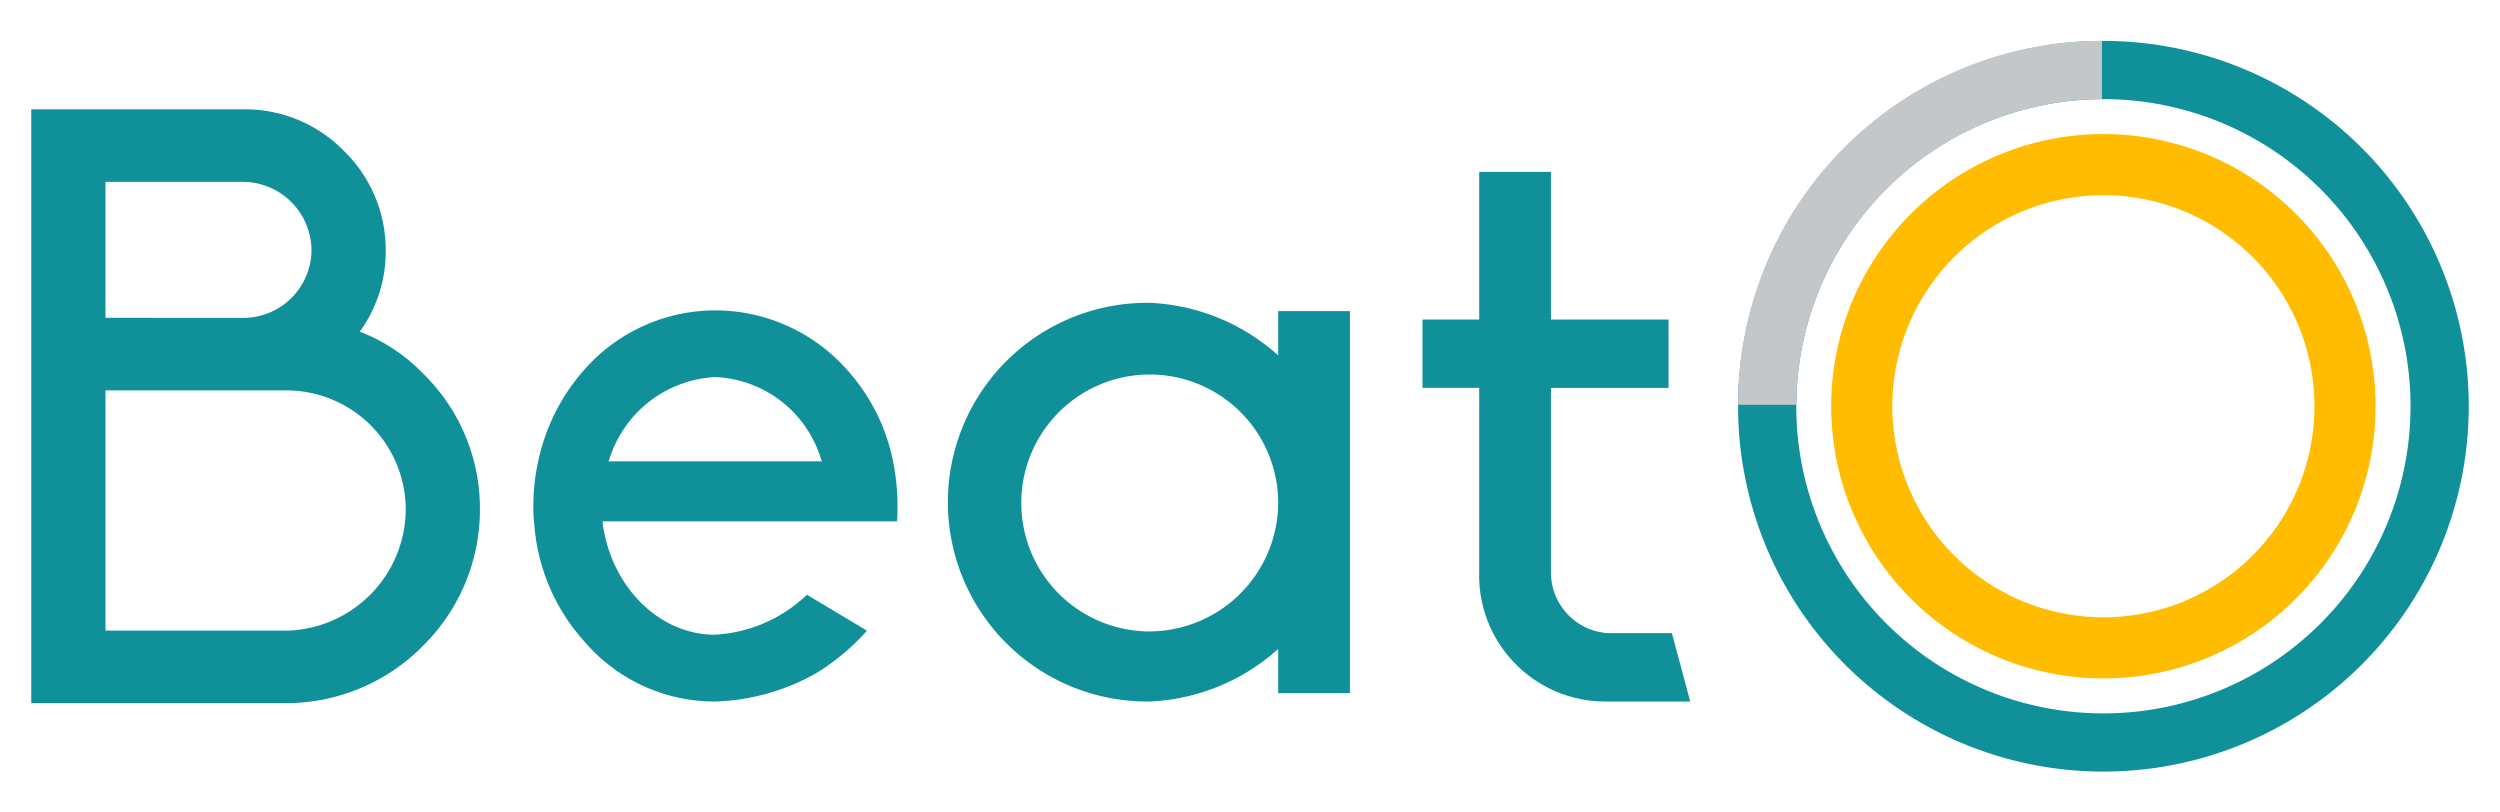 <svg xmlns="http://www.w3.org/2000/svg" xmlns:xlink="http://www.w3.org/1999/xlink" width="160" height="52" viewBox="0 0 160 52"><defs><clipPath id="clip-path"><rect id="Rectangle_33861" data-name="Rectangle 33861" width="160" height="52" transform="translate(-2 -2.484)" fill="none"></rect></clipPath></defs><g id="Group_72499" data-name="Group 72499" transform="translate(2 2.484)"><g id="Group_72372" data-name="Group 72372" clip-path="url(#clip-path)"><path id="Path_65006" data-name="Path 65006" d="M216.683,0a23.382,23.382,0,1,0,23.382,23.382A23.382,23.382,0,0,0,216.683,0m0,43.038a19.656,19.656,0,1,1,19.656-19.656,19.655,19.655,0,0,1-19.656,19.656" transform="translate(-84.065 0.134)" fill="#109199"></path><path id="Path_65007" data-name="Path 65007" d="M221.27,10.55a17.42,17.42,0,1,0,17.42,17.42,17.42,17.42,0,0,0-17.42-17.42m0,30.927A13.507,13.507,0,1,1,234.778,27.97a13.507,13.507,0,0,1-13.507,13.507" transform="translate(-88.653 -4.454)" fill="#ffbc00"></path><path id="Path_65008" data-name="Path 65008" d="M0,4.787H13.665a8.837,8.837,0,0,1,6.352,2.669,8.837,8.837,0,0,1,2.669,6.352,8.714,8.714,0,0,1-1.6,5.125l-.053.053.053.053a11.225,11.225,0,0,1,4,2.67,12.06,12.06,0,0,1,3.63,8.7,12.243,12.243,0,0,1-3.63,8.7,12.3,12.3,0,0,1-8.648,3.683H0ZM13.665,18.133a4.365,4.365,0,0,0,4.271-4.324,4.411,4.411,0,0,0-4.271-4.377H4.751v8.7ZM16.441,38.15a7.81,7.81,0,0,0,7.527-7.74,7.644,7.644,0,0,0-7.527-7.633H4.751V38.15Z" transform="translate(0 -0.275)" fill="#109199"></path><path id="Path_65009" data-name="Path 65009" d="M80.139,42H61.3v.107c.534,4.057,3.577,7.1,7.1,7.153A9.238,9.238,0,0,0,74.374,46.7L78.218,49a14.48,14.48,0,0,1-3.256,2.722A13.941,13.941,0,0,1,68.5,53.533,10.945,10.945,0,0,1,60.228,49.8a12.6,12.6,0,0,1-3.31-7.687,7.916,7.916,0,0,1-.053-1.121,13.243,13.243,0,0,1,.32-2.883,12.854,12.854,0,0,1,3.043-5.926A11.169,11.169,0,0,1,68.5,28.5,11.284,11.284,0,0,1,76.83,32.18a12.368,12.368,0,0,1,3.043,5.926,14.677,14.677,0,0,1,.267,3.9m-4.8-3.843-.054-.107A7.4,7.4,0,0,0,68.5,32.768a7.506,7.506,0,0,0-6.78,5.285l-.053.107Z" transform="translate(-24.73 -11.12)" fill="#109199"></path><path id="Path_65010" data-name="Path 65010" d="M125.033,28.37h4.591V52.819h-4.591V49.99a13.142,13.142,0,0,1-8.221,3.364,12.759,12.759,0,1,1,0-25.516,13.141,13.141,0,0,1,8.221,3.363Zm0,12.224a8.221,8.221,0,1,0-8.221,8.274,8.27,8.27,0,0,0,8.221-8.274" transform="translate(-45.229 -10.941)" fill="#109199"></path><path id="Path_65011" data-name="Path 65011" d="M161.19,37.844V25.886h-3.63V21.51h3.63V12.061h4.591V21.51h7.527v4.377h-7.527V37.737a3.9,3.9,0,0,0,3.63,3.844h4.111l1.174,4.377H169.3a8.076,8.076,0,0,1-8.114-8.114" transform="translate(-68.521 -3.545)" fill="#109199"></path><path id="Path_65012" data-name="Path 65012" d="M197.027,23.289H193.3A23.249,23.249,0,0,1,216.59,0V3.726a19.672,19.672,0,0,0-19.562,19.562" transform="translate(-84.065 0.134)" fill="#c4c7c9"></path></g></g></svg>